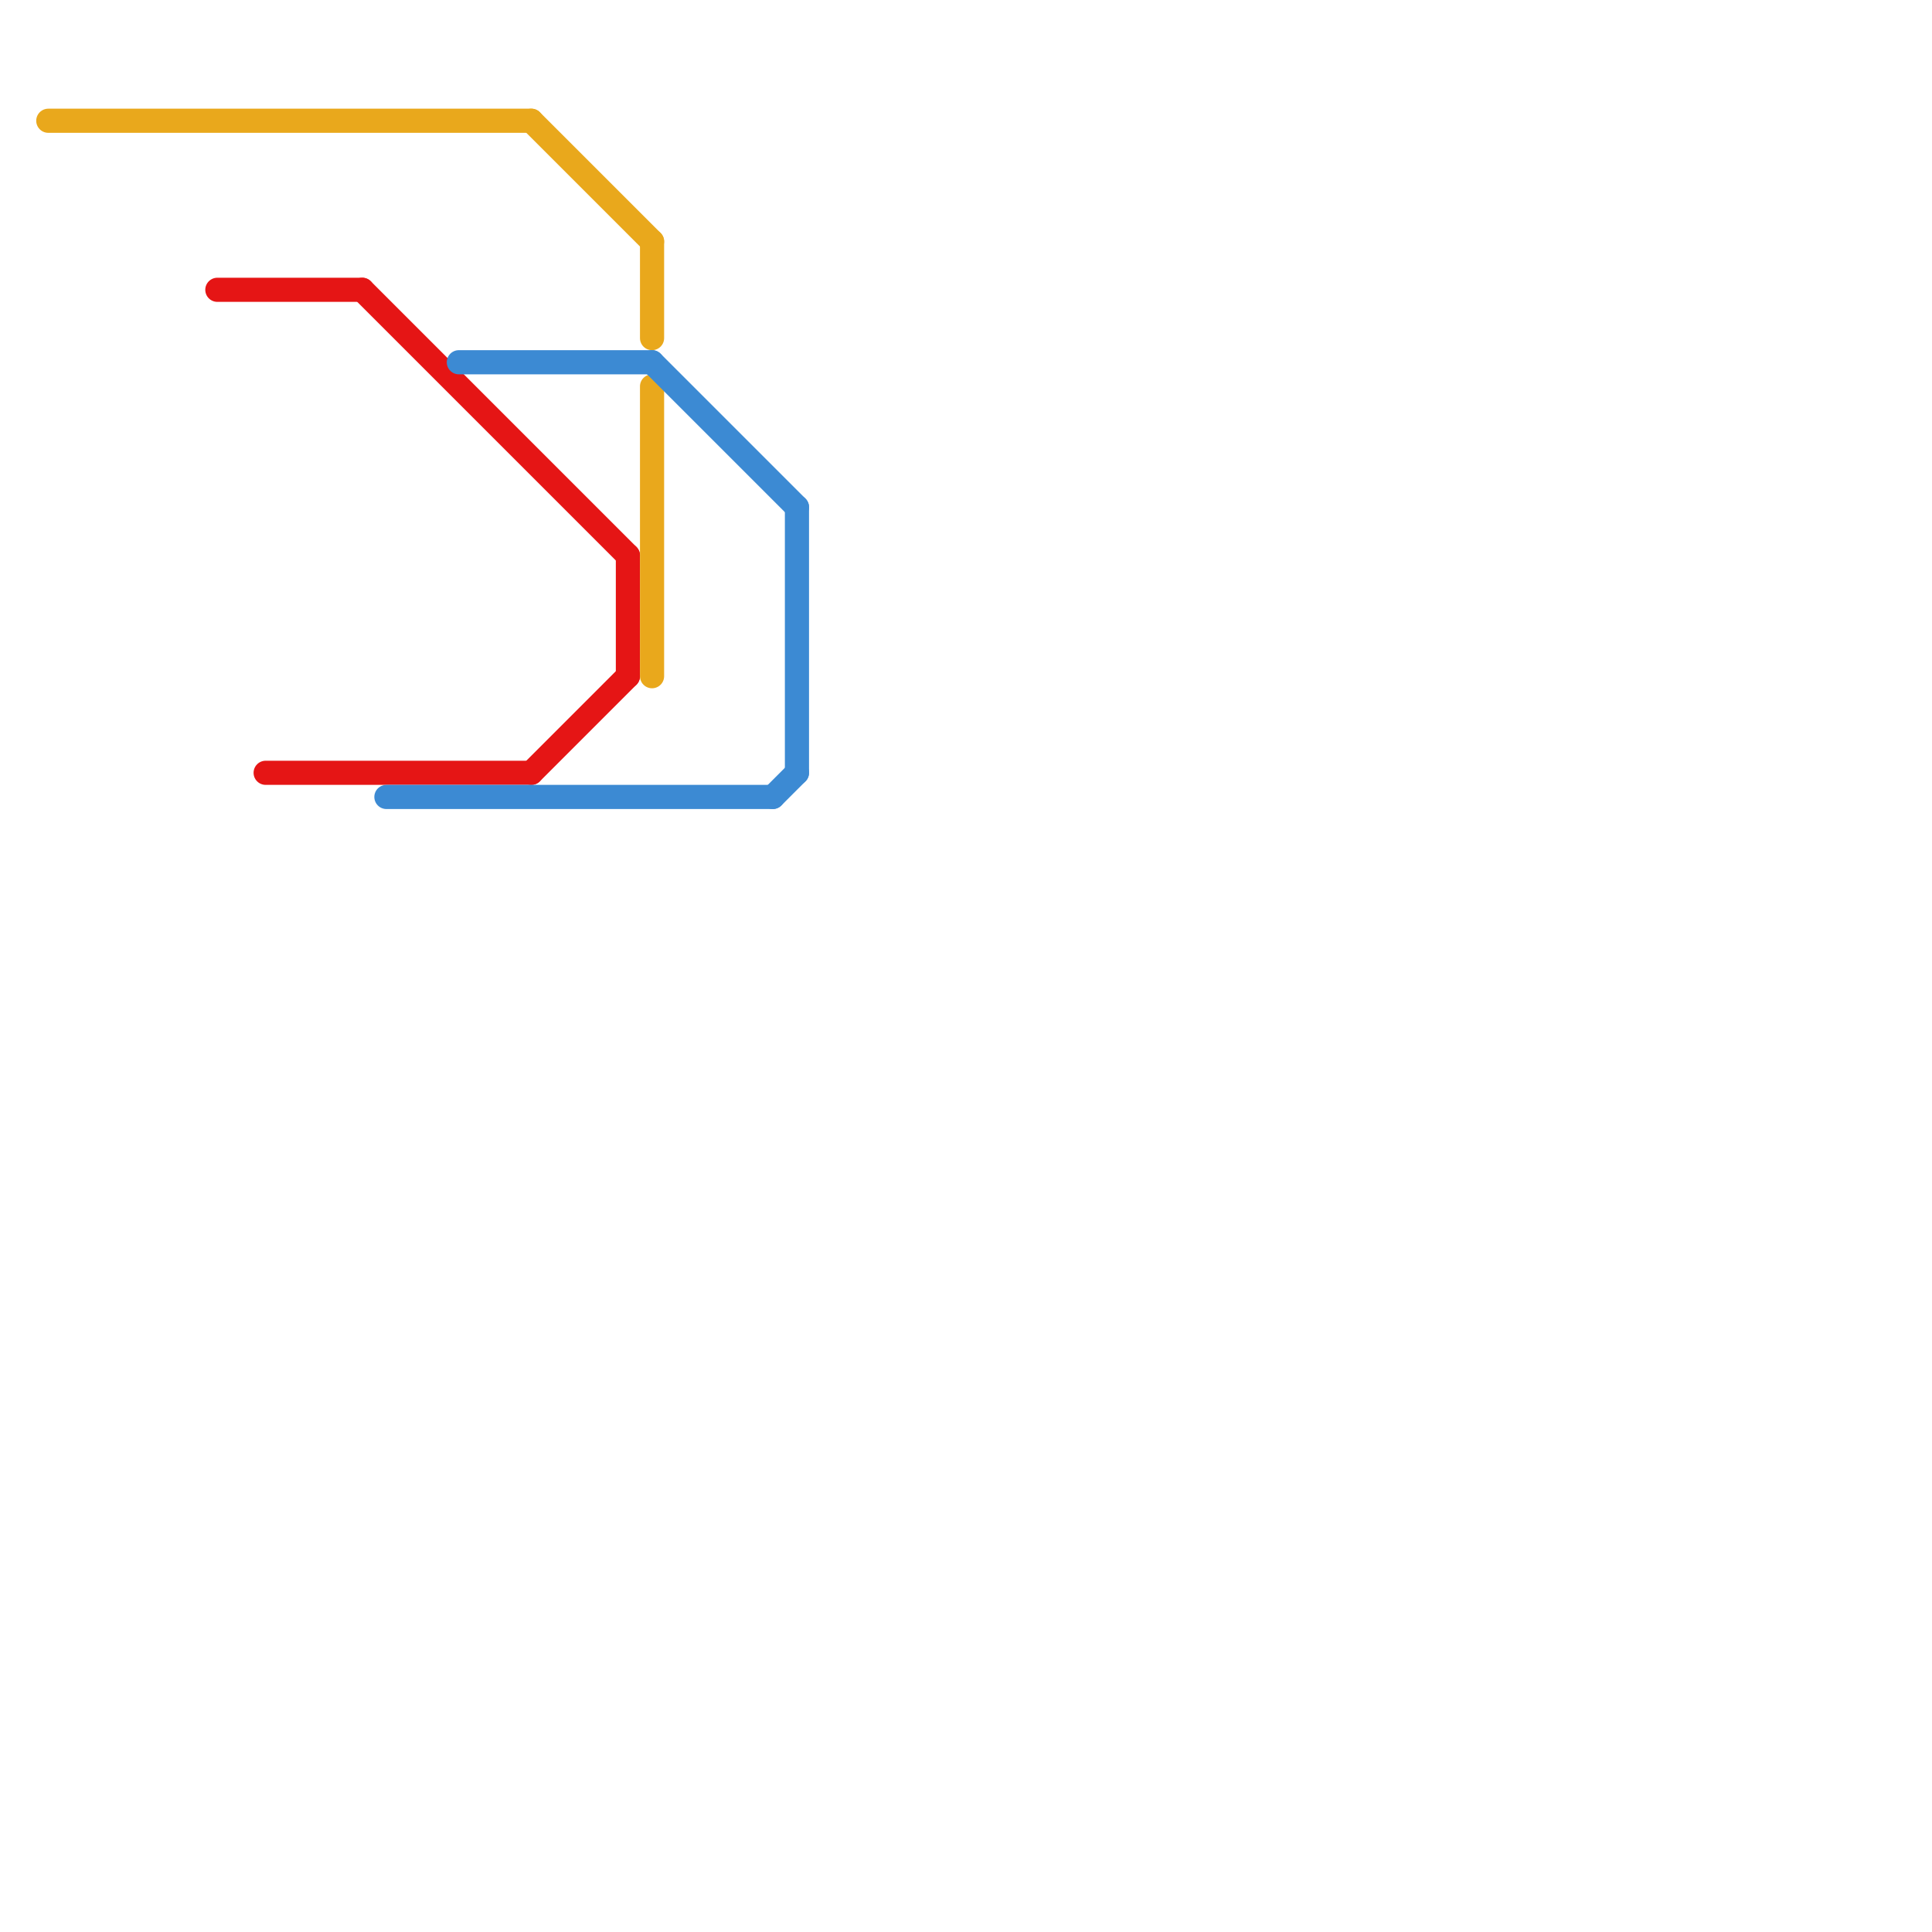 
<svg version="1.1" xmlns="http://www.w3.org/2000/svg" viewBox="0 0 80 80">
<style>text { font: 1px Helvetica; font-weight: 600; white-space: pre; dominant-baseline: central; } line { stroke-width: 1; fill: none; stroke-linecap: round; stroke-linejoin: round; } .c0 { stroke: #e51515 } .c1 { stroke: #e9a81c } .c2 { stroke: #3c8ad3 }</style><defs><g id="wm-xf"><circle r="1.2" fill="#000"/><circle r="0.9" fill="#fff"/><circle r="0.6" fill="#000"/><circle r="0.3" fill="#fff"/></g><g id="wm"><circle r="0.6" fill="#000"/><circle r="0.3" fill="#fff"/></g></defs><line class="c0" x1="9" y1="12" x2="15" y2="12"/><line class="c0" x1="22" y1="32" x2="26" y2="28"/><line class="c0" x1="15" y1="12" x2="26" y2="23"/><line class="c0" x1="11" y1="32" x2="22" y2="32"/><line class="c0" x1="26" y1="23" x2="26" y2="28"/><line class="c1" x1="27" y1="10" x2="27" y2="14"/><line class="c1" x1="22" y1="5" x2="27" y2="10"/><line class="c1" x1="2" y1="5" x2="22" y2="5"/><line class="c1" x1="27" y1="16" x2="27" y2="28"/><line class="c2" x1="32" y1="33" x2="33" y2="32"/><line class="c2" x1="33" y1="21" x2="33" y2="32"/><line class="c2" x1="16" y1="33" x2="32" y2="33"/><line class="c2" x1="19" y1="15" x2="27" y2="15"/><line class="c2" x1="27" y1="15" x2="33" y2="21"/>
</svg>
